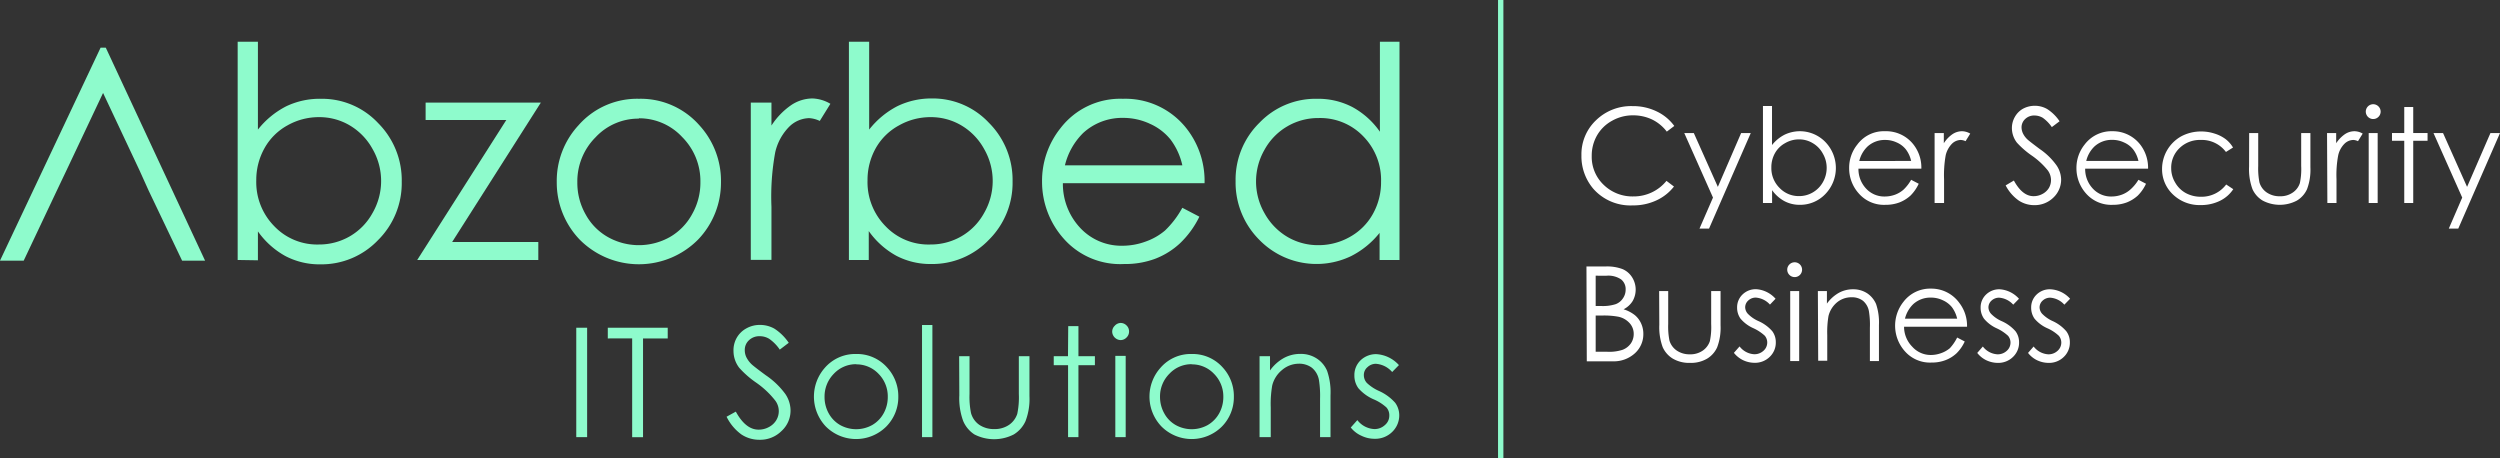 <?xml version="1.0" encoding="UTF-8"?>
<svg xmlns="http://www.w3.org/2000/svg" viewBox="0 0 303.68 55.67"><rect x="0" y="0" width="303.68" height="55.67" fill="#333333" stroke="none"/><defs><style>.cls-1{fill:#fff;}.cls-2{fill:#8efbcc;}</style></defs><g id="Layer_2" data-name="Layer 2"><g id="Layer_1-2" data-name="Layer 1"><path class="cls-1" d="M203.38,15.3l-.91.69a5,5,0,0,0-1.8-1.48,5.35,5.35,0,0,0-2.31-.5,5.09,5.09,0,0,0-2.54.66A4.7,4.7,0,0,0,194,16.44a4.94,4.94,0,0,0-.65,2.51,4.68,4.68,0,0,0,1.45,3.5,5,5,0,0,0,3.63,1.41,5.11,5.11,0,0,0,4-1.89l.91.69a5.76,5.76,0,0,1-2.15,1.69,6.67,6.67,0,0,1-2.87.6,6,6,0,0,1-4.76-2,6.08,6.08,0,0,1-1.46-4.09,5.69,5.69,0,0,1,1.77-4.25,6.1,6.1,0,0,1,4.44-1.72,6.53,6.53,0,0,1,2.9.63A5.62,5.62,0,0,1,203.38,15.3Z"/><path class="cls-1" d="M204.59,16.16h1.16l2.92,6.54,2.83-6.54h1.17L207.6,27.77h-1.16L208.08,24Z"/><path class="cls-1" d="M214.15,24.66V12.88h1.1v4.74a4.63,4.63,0,0,1,1.53-1.26,4.31,4.31,0,0,1,4.95.89,4.55,4.55,0,0,1,0,6.32,4.22,4.22,0,0,1-3.1,1.31,3.93,3.93,0,0,1-1.88-.45,4.44,4.44,0,0,1-1.49-1.33v1.56Zm4.38-.84a3.25,3.25,0,0,0,1.68-.45,3.31,3.31,0,0,0,1.23-1.26,3.48,3.48,0,0,0,.45-1.72,3.41,3.41,0,0,0-.46-1.72,3.23,3.23,0,0,0-1.23-1.28,3.18,3.18,0,0,0-1.66-.46,3.34,3.34,0,0,0-1.7.46,3.12,3.12,0,0,0-1.24,1.23,3.48,3.48,0,0,0-.43,1.74,3.37,3.37,0,0,0,1,2.47A3.2,3.2,0,0,0,218.53,23.82Z"/><path class="cls-1" d="M232.15,21.84l.92.48a5,5,0,0,1-1,1.44,4.35,4.35,0,0,1-1.34.83,4.7,4.7,0,0,1-1.68.29,4.05,4.05,0,0,1-3.25-1.37,4.56,4.56,0,0,1-1.18-3.08,4.49,4.49,0,0,1,1-2.88,4,4,0,0,1,3.36-1.61,4.21,4.21,0,0,1,3.48,1.65,4.54,4.54,0,0,1,.93,2.9h-7.64a3.45,3.45,0,0,0,.94,2.43,3,3,0,0,0,2.26.95,3.66,3.66,0,0,0,1.27-.23,3.3,3.3,0,0,0,1-.6A5,5,0,0,0,232.15,21.84Zm0-2.29a3.57,3.57,0,0,0-.64-1.4,2.86,2.86,0,0,0-1.1-.84A3.3,3.3,0,0,0,229,17a3.1,3.1,0,0,0-2.15.8,3.6,3.6,0,0,0-1,1.76Z"/><path class="cls-1" d="M235,16.16h1.12V17.4a3.84,3.84,0,0,1,1.05-1.1,2.11,2.11,0,0,1,1.16-.36,2.06,2.06,0,0,1,1,.29l-.57.92a1.55,1.55,0,0,0-.58-.15,1.58,1.58,0,0,0-1.06.45,3,3,0,0,0-.77,1.4,13.72,13.72,0,0,0-.2,2.93v2.88H235Z"/><path class="cls-1" d="M243.63,22.52l1-.59c.69,1.27,1.49,1.9,2.39,1.9a2.25,2.25,0,0,0,1.08-.27,2,2,0,0,0,.78-.72,1.92,1.92,0,0,0,.26-1,2,2,0,0,0-.39-1.14,9.26,9.26,0,0,0-2-1.84A10.61,10.61,0,0,1,245,17.33a2.91,2.91,0,0,1-.61-1.76,2.7,2.7,0,0,1,.36-1.37,2.58,2.58,0,0,1,1-1,3,3,0,0,1,1.41-.35,3,3,0,0,1,1.52.4,5.16,5.16,0,0,1,1.5,1.48l-.94.71a4.53,4.53,0,0,0-1.1-1.13,2,2,0,0,0-1-.28,1.57,1.57,0,0,0-1.14.43,1.38,1.38,0,0,0-.44,1,1.8,1.8,0,0,0,.16.72,2.52,2.52,0,0,0,.57.77c.15.14.65.53,1.48,1.15a8.09,8.09,0,0,1,2.05,2,3.14,3.14,0,0,1,.55,1.72,3,3,0,0,1-.94,2.18,3.23,3.23,0,0,1-2.31.92,3.41,3.41,0,0,1-1.9-.56A5.11,5.11,0,0,1,243.63,22.52Z"/><path class="cls-1" d="M259.76,21.84l.92.48a5,5,0,0,1-1,1.44,4.35,4.35,0,0,1-1.34.83,4.7,4.7,0,0,1-1.68.29,4.08,4.08,0,0,1-3.26-1.37,4.6,4.6,0,0,1-1.17-3.08,4.53,4.53,0,0,1,1-2.88,4.08,4.08,0,0,1,3.37-1.61A4.21,4.21,0,0,1,260,17.59a4.6,4.6,0,0,1,.93,2.9h-7.64a3.45,3.45,0,0,0,.94,2.43,3,3,0,0,0,2.26.95,3.66,3.66,0,0,0,1.27-.23,3.3,3.3,0,0,0,1-.6A5,5,0,0,0,259.76,21.84Zm0-2.29a3.57,3.57,0,0,0-.64-1.4,2.86,2.86,0,0,0-1.1-.84,3.3,3.3,0,0,0-1.45-.32,3.1,3.1,0,0,0-2.15.8,3.6,3.6,0,0,0-1,1.76Z"/><path class="cls-1" d="M271.25,17.92l-.86.54A3.66,3.66,0,0,0,267.32,17a3.54,3.54,0,0,0-2.58,1,3.28,3.28,0,0,0-1,2.43,3.36,3.36,0,0,0,.48,1.74,3.31,3.31,0,0,0,1.29,1.28,3.81,3.81,0,0,0,1.85.45,3.74,3.74,0,0,0,3.06-1.49l.86.57a4.09,4.09,0,0,1-1.63,1.42,5.22,5.22,0,0,1-2.34.51,4.65,4.65,0,0,1-3.35-1.28,4.21,4.21,0,0,1-1.33-3.12,4.54,4.54,0,0,1,2.33-3.95,5.08,5.08,0,0,1,2.43-.59,5.2,5.2,0,0,1,1.63.26,4.37,4.37,0,0,1,1.33.67A3.62,3.62,0,0,1,271.25,17.92Z"/><path class="cls-1" d="M273.21,16.16h1.1v4a8.85,8.85,0,0,0,.15,2,2.24,2.24,0,0,0,.9,1.23,2.74,2.74,0,0,0,1.58.45,2.6,2.6,0,0,0,1.55-.44,2.2,2.2,0,0,0,.88-1.16,8.21,8.21,0,0,0,.16-2.08v-4h1.12v4.17a6.7,6.7,0,0,1-.41,2.65A3.08,3.08,0,0,1,279,24.37a4.46,4.46,0,0,1-4.14,0,3.09,3.09,0,0,1-1.25-1.4,7,7,0,0,1-.41-2.72Z"/><path class="cls-1" d="M282.67,16.16h1.11V17.4a4,4,0,0,1,1.06-1.1,2.11,2.11,0,0,1,1.16-.36,2,2,0,0,1,1,.29l-.57.92a1.46,1.46,0,0,0-.57-.15,1.58,1.58,0,0,0-1.06.45,2.87,2.87,0,0,0-.77,1.4,12.86,12.86,0,0,0-.21,2.93v2.88h-1.11Z"/><path class="cls-1" d="M288.27,12.66a.9.9,0,0,1,.64.26.89.89,0,0,1,0,1.28.9.9,0,1,1-.64-1.54Zm-.54,3.5h1.09v8.5h-1.09Z"/><path class="cls-1" d="M292.05,13h1.09v3.16h1.74v.94h-1.74v7.56h-1.09V17.1h-1.49v-.94h1.49Z"/><path class="cls-1" d="M295.6,16.16h1.16l2.92,6.54,2.84-6.54h1.16l-5.07,11.61h-1.15L299.09,24Z"/><path class="cls-1" d="M192.71,32.37H195a5.31,5.31,0,0,1,2.1.32,2.57,2.57,0,0,1,1.16,1,2.8,2.8,0,0,1,.06,2.88,2.79,2.79,0,0,1-1.1,1,4.21,4.21,0,0,1,1.38.72,2.83,2.83,0,0,1,.75,1,3,3,0,0,1,.27,1.26,3.12,3.12,0,0,1-1,2.34,3.8,3.8,0,0,1-2.72,1h-3.15Zm1.12,1.12v3.68h.66a5.07,5.07,0,0,0,1.76-.22,1.8,1.8,0,0,0,.89-.71,1.82,1.82,0,0,0,.33-1.06,1.5,1.5,0,0,0-.55-1.24,2.77,2.77,0,0,0-1.76-.45Zm0,4.84v4.4h1.43a5.18,5.18,0,0,0,1.84-.24,2.17,2.17,0,0,0,1-.77,2,2,0,0,0,.35-1.14,1.92,1.92,0,0,0-.5-1.33,2.54,2.54,0,0,0-1.38-.78,9.58,9.58,0,0,0-2-.14Z"/><path class="cls-1" d="M201.54,35.36h1.1v4a8.85,8.85,0,0,0,.15,2,2.24,2.24,0,0,0,.9,1.23,2.73,2.73,0,0,0,1.57.45,2.63,2.63,0,0,0,1.56-.44,2.26,2.26,0,0,0,.88-1.16,8.21,8.21,0,0,0,.16-2.08v-4H209v4.17a6.7,6.7,0,0,1-.41,2.65,3.08,3.08,0,0,1-1.23,1.39,3.87,3.87,0,0,1-2.07.51,3.93,3.93,0,0,1-2.08-.51,3.13,3.13,0,0,1-1.24-1.4,7,7,0,0,1-.41-2.72Z"/><path class="cls-1" d="M215.68,36.29,215,37a2.56,2.56,0,0,0-1.72-.85,1.31,1.31,0,0,0-.91.35,1.11,1.11,0,0,0-.38.82,1.21,1.21,0,0,0,.32.79,4.07,4.07,0,0,0,1.31.9,4.81,4.81,0,0,1,1.66,1.22,2.21,2.21,0,0,1,.43,1.34,2.38,2.38,0,0,1-.73,1.77,2.54,2.54,0,0,1-1.84.73,3.3,3.3,0,0,1-1.41-.32,3.22,3.22,0,0,1-1.11-.89l.69-.78a2.4,2.4,0,0,0,1.78.95,1.61,1.61,0,0,0,1.12-.42,1.32,1.32,0,0,0,.46-1,1.27,1.27,0,0,0-.3-.83,5.23,5.23,0,0,0-1.38-.91,4.32,4.32,0,0,1-1.57-1.17,2.27,2.27,0,0,1-.41-1.32,2.15,2.15,0,0,1,.66-1.61,2.29,2.29,0,0,1,1.67-.64A3.44,3.44,0,0,1,215.68,36.29Z"/><path class="cls-1" d="M218,31.86a.9.9,0,1,1-.63,1.54.89.89,0,0,1,0-1.28A.89.89,0,0,1,218,31.86Zm-.54,3.5h1.09v8.5h-1.09Z"/><path class="cls-1" d="M220.82,35.36h1.1v1.52a4.55,4.55,0,0,1,1.45-1.31,3.55,3.55,0,0,1,1.73-.43,3.07,3.07,0,0,1,1.7.48,3,3,0,0,1,1.09,1.31,7,7,0,0,1,.35,2.55v4.38h-1.1V39.8a10.12,10.12,0,0,0-.12-2,2.15,2.15,0,0,0-.73-1.27,2.2,2.2,0,0,0-1.4-.42,2.73,2.73,0,0,0-1.78.65,3.13,3.13,0,0,0-1,1.63,11.72,11.72,0,0,0-.15,2.31v3.12h-1.1Z"/><path class="cls-1" d="M237.74,41l.92.48a4.79,4.79,0,0,1-1,1.44,4.13,4.13,0,0,1-1.34.83,4.62,4.62,0,0,1-1.68.29,4.06,4.06,0,0,1-3.25-1.37,4.66,4.66,0,0,1-.18-6,4.07,4.07,0,0,1,3.37-1.61A4.18,4.18,0,0,1,238,36.79a4.55,4.55,0,0,1,.94,2.9h-7.65a3.46,3.46,0,0,0,1,2.43,3,3,0,0,0,2.26,1,3.65,3.65,0,0,0,1.26-.23,3.35,3.35,0,0,0,1.05-.6A5.56,5.56,0,0,0,237.74,41Zm0-2.29a3.71,3.71,0,0,0-.64-1.4,3,3,0,0,0-1.11-.84,3.29,3.29,0,0,0-1.44-.32,3.08,3.08,0,0,0-2.15.8,3.68,3.68,0,0,0-1,1.76Z"/><path class="cls-1" d="M245.25,36.29l-.7.72a2.55,2.55,0,0,0-1.71-.85,1.34,1.34,0,0,0-.92.35,1.11,1.11,0,0,0-.38.82,1.21,1.21,0,0,0,.32.79,4.07,4.07,0,0,0,1.31.9,4.81,4.81,0,0,1,1.66,1.22,2.21,2.21,0,0,1,.43,1.34,2.38,2.38,0,0,1-.73,1.77,2.54,2.54,0,0,1-1.84.73,3.3,3.3,0,0,1-1.41-.32,3.09,3.09,0,0,1-1.1-.89l.68-.78a2.4,2.4,0,0,0,1.78.95,1.61,1.61,0,0,0,1.12-.42,1.32,1.32,0,0,0,.46-1,1.27,1.27,0,0,0-.3-.83,5.23,5.23,0,0,0-1.38-.91A4.32,4.32,0,0,1,241,38.71a2.27,2.27,0,0,1-.41-1.32,2.15,2.15,0,0,1,.66-1.61,2.29,2.29,0,0,1,1.67-.64A3.44,3.44,0,0,1,245.25,36.29Z"/><path class="cls-1" d="M251.46,36.29l-.7.72a2.55,2.55,0,0,0-1.71-.85,1.34,1.34,0,0,0-.92.35,1.11,1.11,0,0,0-.38.82,1.21,1.21,0,0,0,.32.79,4.19,4.19,0,0,0,1.31.9A4.81,4.81,0,0,1,251,40.24a2.21,2.21,0,0,1,.43,1.34,2.38,2.38,0,0,1-.73,1.77,2.54,2.54,0,0,1-1.84.73,3.3,3.3,0,0,1-1.41-.32,3.09,3.09,0,0,1-1.1-.89l.68-.78a2.42,2.42,0,0,0,1.78.95,1.61,1.61,0,0,0,1.12-.42,1.32,1.32,0,0,0,.46-1,1.27,1.27,0,0,0-.3-.83,4.89,4.89,0,0,0-1.38-.91,4.32,4.32,0,0,1-1.57-1.17,2.27,2.27,0,0,1-.41-1.32,2.15,2.15,0,0,1,.66-1.61,2.29,2.29,0,0,1,1.67-.64A3.44,3.44,0,0,1,251.46,36.29Z"/><path class="cls-2" d="M70,39.81h1.32V53.1H70Z"/><path class="cls-2" d="M73.83,41.11v-1.3h7.28v1.3h-3v12H76.79v-12Z"/><path class="cls-2" d="M88.26,50.62,89.38,50q1.2,2.19,2.76,2.19a2.57,2.57,0,0,0,1.25-.31,2.27,2.27,0,0,0,.9-.83,2.13,2.13,0,0,0-.15-2.43,10.65,10.65,0,0,0-2.27-2.13,11.45,11.45,0,0,1-2.07-1.81,3.34,3.34,0,0,1-.7-2A3.08,3.08,0,0,1,89.51,41a3,3,0,0,1,1.17-1.12,3.3,3.3,0,0,1,1.64-.41,3.51,3.51,0,0,1,1.76.46,6.11,6.11,0,0,1,1.73,1.71l-1.09.83a4.94,4.94,0,0,0-1.28-1.31,2.19,2.19,0,0,0-1.15-.32,1.8,1.8,0,0,0-1.31.49,1.58,1.58,0,0,0-.51,1.2,2,2,0,0,0,.18.84,3.12,3.12,0,0,0,.66.89c.17.16.74.61,1.71,1.32a9.61,9.61,0,0,1,2.37,2.27,3.63,3.63,0,0,1,.64,2,3.36,3.36,0,0,1-1.1,2.51,3.67,3.67,0,0,1-2.66,1.06,3.93,3.93,0,0,1-2.2-.64A5.79,5.79,0,0,1,88.26,50.62Z"/><path class="cls-2" d="M104,43a4.89,4.89,0,0,1,3.76,1.64,5.15,5.15,0,0,1,1.36,3.55,5.08,5.08,0,0,1-1.44,3.6,5.19,5.19,0,0,1-7.38,0,5.28,5.28,0,0,1-.08-7.14A4.89,4.89,0,0,1,104,43Zm0,1.24a3.68,3.68,0,0,0-2.71,1.16,3.93,3.93,0,0,0-1.13,2.82,4.07,4.07,0,0,0,.51,2,3.68,3.68,0,0,0,1.4,1.42,4,4,0,0,0,3.86,0,3.68,3.68,0,0,0,1.4-1.42,4.07,4.07,0,0,0,.51-2,3.89,3.89,0,0,0-1.13-2.82A3.68,3.68,0,0,0,104,44.26Z"/><path class="cls-2" d="M112,39.48h1.26V53.1H112Z"/><path class="cls-2" d="M116.51,43.27h1.26v4.59a9.81,9.81,0,0,0,.18,2.31,2.56,2.56,0,0,0,1,1.43,3.14,3.14,0,0,0,1.82.52,3.08,3.08,0,0,0,1.8-.51,2.61,2.61,0,0,0,1-1.34,9.78,9.78,0,0,0,.19-2.41V43.27h1.29V48.1a7.56,7.56,0,0,1-.48,3.06,3.64,3.64,0,0,1-1.42,1.61,5.23,5.23,0,0,1-4.79,0A3.63,3.63,0,0,1,117,51.14a8,8,0,0,1-.47-3.13Z"/><path class="cls-2" d="M129.76,39.62H131v3.65h2v1.09h-2V53.1h-1.26V44.36H128V43.27h1.73Z"/><path class="cls-2" d="M136.1,39.23a1,1,0,0,1,.74.3,1,1,0,0,1,.31.74,1,1,0,0,1-.31.73,1,1,0,0,1-.74.31,1.06,1.06,0,0,1-1-1,1,1,0,0,1,.31-.74A1,1,0,0,1,136.1,39.23Zm-.62,4h1.26V53.1h-1.26Z"/><path class="cls-2" d="M144.76,43a4.89,4.89,0,0,1,3.77,1.64,5.14,5.14,0,0,1,1.35,3.55,5.07,5.07,0,0,1-1.43,3.6,5.19,5.19,0,0,1-7.38,0,5.25,5.25,0,0,1-.08-7.14A4.85,4.85,0,0,1,144.76,43Zm0,1.24a3.66,3.66,0,0,0-2.71,1.16,3.89,3.89,0,0,0-1.14,2.82,4.08,4.08,0,0,0,.52,2,3.61,3.61,0,0,0,1.4,1.42,4,4,0,0,0,3.86,0,3.74,3.74,0,0,0,1.4-1.42,4.07,4.07,0,0,0,.51-2,3.89,3.89,0,0,0-1.14-2.82A3.67,3.67,0,0,0,144.76,44.26Z"/><path class="cls-2" d="M153,43.27h1.27V45a5.16,5.16,0,0,1,1.68-1.51,4.15,4.15,0,0,1,2-.5,3.52,3.52,0,0,1,2,.56,3.32,3.32,0,0,1,1.26,1.51,7.94,7.94,0,0,1,.41,2.95V53.1h-1.27V48.41a12,12,0,0,0-.14-2.27,2.49,2.49,0,0,0-.84-1.46,2.56,2.56,0,0,0-1.63-.5,3.14,3.14,0,0,0-2,.76,3.52,3.52,0,0,0-1.2,1.88,13.17,13.17,0,0,0-.18,2.68v3.6H153Z"/><path class="cls-2" d="M169.93,44.35l-.82.84a2.89,2.89,0,0,0-2-1,1.49,1.49,0,0,0-1,.41,1.24,1.24,0,0,0-.44,1,1.4,1.4,0,0,0,.36.91,5.24,5.24,0,0,0,1.52,1,5.77,5.77,0,0,1,1.92,1.41,2.58,2.58,0,0,1,.5,1.54,2.79,2.79,0,0,1-.85,2,2.92,2.92,0,0,1-2.13.84,3.63,3.63,0,0,1-1.62-.37,3.41,3.41,0,0,1-1.29-1l.8-.9a2.76,2.76,0,0,0,2.06,1.09,1.84,1.84,0,0,0,1.29-.49,1.47,1.47,0,0,0,.53-1.14,1.43,1.43,0,0,0-.35-1,5.56,5.56,0,0,0-1.59-1A5.17,5.17,0,0,1,165,47.15a2.58,2.58,0,0,1-.48-1.53,2.47,2.47,0,0,1,.76-1.86,2.69,2.69,0,0,1,1.93-.74A4,4,0,0,1,169.93,44.35Z"/><path class="cls-2" d="M28.87,31.58V5.07h2.46V15.74a10.45,10.45,0,0,1,3.46-2.84A9.44,9.44,0,0,1,39,12a9.33,9.33,0,0,1,6.93,2.95,9.82,9.82,0,0,1,2.87,7.14,9.73,9.73,0,0,1-2.89,7.09,9.49,9.49,0,0,1-7,2.93,8.92,8.92,0,0,1-4.23-1,10,10,0,0,1-3.35-3v3.51Zm9.84-1.88a7.44,7.44,0,0,0,3.79-1,7.32,7.32,0,0,0,2.76-2.84,7.77,7.77,0,0,0,0-7.75,7.55,7.55,0,0,0-2.78-2.88,7.24,7.24,0,0,0-3.72-1,7.72,7.72,0,0,0-3.84,1A7.12,7.12,0,0,0,32.13,18a7.89,7.89,0,0,0-1,3.92,7.62,7.62,0,0,0,2.19,5.56A7.19,7.19,0,0,0,38.71,29.7Z"/><path class="cls-2" d="M51.7,12.46h14L54.92,29.4H65.39v2.18H50.68l10.82-17H51.7Z"/><path class="cls-2" d="M77.61,12a9.49,9.49,0,0,1,7.33,3.2,10,10,0,0,1,2.64,6.91,10,10,0,0,1-2.79,7,10.13,10.13,0,0,1-14.37,0,10,10,0,0,1-2.79-7,9.94,9.94,0,0,1,2.64-6.89A9.47,9.47,0,0,1,77.61,12Zm0,2.41a7.11,7.11,0,0,0-5.27,2.27,7.58,7.58,0,0,0-2.21,5.48,7.76,7.76,0,0,0,1,3.87,7,7,0,0,0,2.72,2.77,7.68,7.68,0,0,0,7.51,0A7.1,7.1,0,0,0,84.08,26a7.75,7.75,0,0,0,1-3.87,7.58,7.58,0,0,0-2.21-5.48A7.12,7.12,0,0,0,77.6,14.37Z"/><path class="cls-2" d="M91.2,12.46h2.51v2.79a8.82,8.82,0,0,1,2.38-2.47,4.69,4.69,0,0,1,2.6-.82,4.55,4.55,0,0,1,2.18.65l-1.29,2.08a3.48,3.48,0,0,0-1.3-.34,3.57,3.57,0,0,0-2.37,1,6.44,6.44,0,0,0-1.74,3.14,29.73,29.73,0,0,0-.46,6.61v6.47H91.2Z"/><path class="cls-2" d="M103.12,31.58V5.07h2.46V15.74A10.45,10.45,0,0,1,109,12.9a9.44,9.44,0,0,1,4.19-.94,9.33,9.33,0,0,1,6.93,2.95A9.82,9.82,0,0,1,123,22.05a9.73,9.73,0,0,1-2.89,7.09,9.49,9.49,0,0,1-7,2.93,8.92,8.92,0,0,1-4.23-1,10,10,0,0,1-3.35-3v3.51ZM113,29.7a7.44,7.44,0,0,0,3.79-1,7.32,7.32,0,0,0,2.76-2.84,7.77,7.77,0,0,0,0-7.75,7.55,7.55,0,0,0-2.78-2.88,7.24,7.24,0,0,0-3.72-1,7.72,7.72,0,0,0-3.84,1A7.12,7.12,0,0,0,106.38,18a7.89,7.89,0,0,0-1,3.92,7.62,7.62,0,0,0,2.19,5.56A7.19,7.19,0,0,0,113,29.7Z"/><path class="cls-2" d="M143.62,25.24l2.07,1.08a11.31,11.31,0,0,1-2.36,3.24,9.33,9.33,0,0,1-3,1.87,10.4,10.4,0,0,1-3.78.64A9.15,9.15,0,0,1,129.22,29a10.37,10.37,0,0,1-2.64-6.94,10.25,10.25,0,0,1,2.24-6.49A9.14,9.14,0,0,1,136.4,12a9.44,9.44,0,0,1,7.81,3.71,10.32,10.32,0,0,1,2.11,6.54H129.11a7.81,7.81,0,0,0,2.13,5.46,6.82,6.82,0,0,0,5.09,2.14,8.14,8.14,0,0,0,2.84-.51A7.47,7.47,0,0,0,141.52,28,11.48,11.48,0,0,0,143.62,25.24Zm0-5.16a8.1,8.1,0,0,0-1.44-3.14,6.77,6.77,0,0,0-2.49-1.9,7.63,7.63,0,0,0-3.25-.72,7,7,0,0,0-4.84,1.81,8.22,8.22,0,0,0-2.24,3.95Z"/><path class="cls-2" d="M170,5.07V31.58h-2.42V28.29a10.48,10.48,0,0,1-3.48,2.83,9.7,9.7,0,0,1-11.14-2A9.84,9.84,0,0,1,150.09,22,9.67,9.67,0,0,1,153,14.9,9.44,9.44,0,0,1,160,12a9,9,0,0,1,4.27,1,9.76,9.76,0,0,1,3.35,3V5.07Zm-9.83,9.27a7.42,7.42,0,0,0-6.56,3.84,7.73,7.73,0,0,0,0,7.73,7.59,7.59,0,0,0,2.78,2.87,7.3,7.3,0,0,0,3.75,1,7.68,7.68,0,0,0,3.83-1A7.16,7.16,0,0,0,166.76,26a7.86,7.86,0,0,0,1-3.92,7.57,7.57,0,0,0-2.18-5.54A7.23,7.23,0,0,0,160.17,14.34Z"/><polyline class="cls-2" points="16.93 20.66 12.52 11.29 8.09 20.66 8.09 20.66 6.91 23.14 6.91 23.14 2.88 31.66 0 31.66 12.22 5.79 12.85 5.79 24.91 31.66 22.12 31.66 18.05 23.14"/><rect class="cls-2" x="181.97" width="0.65" height="55.67"/></g></g></svg>